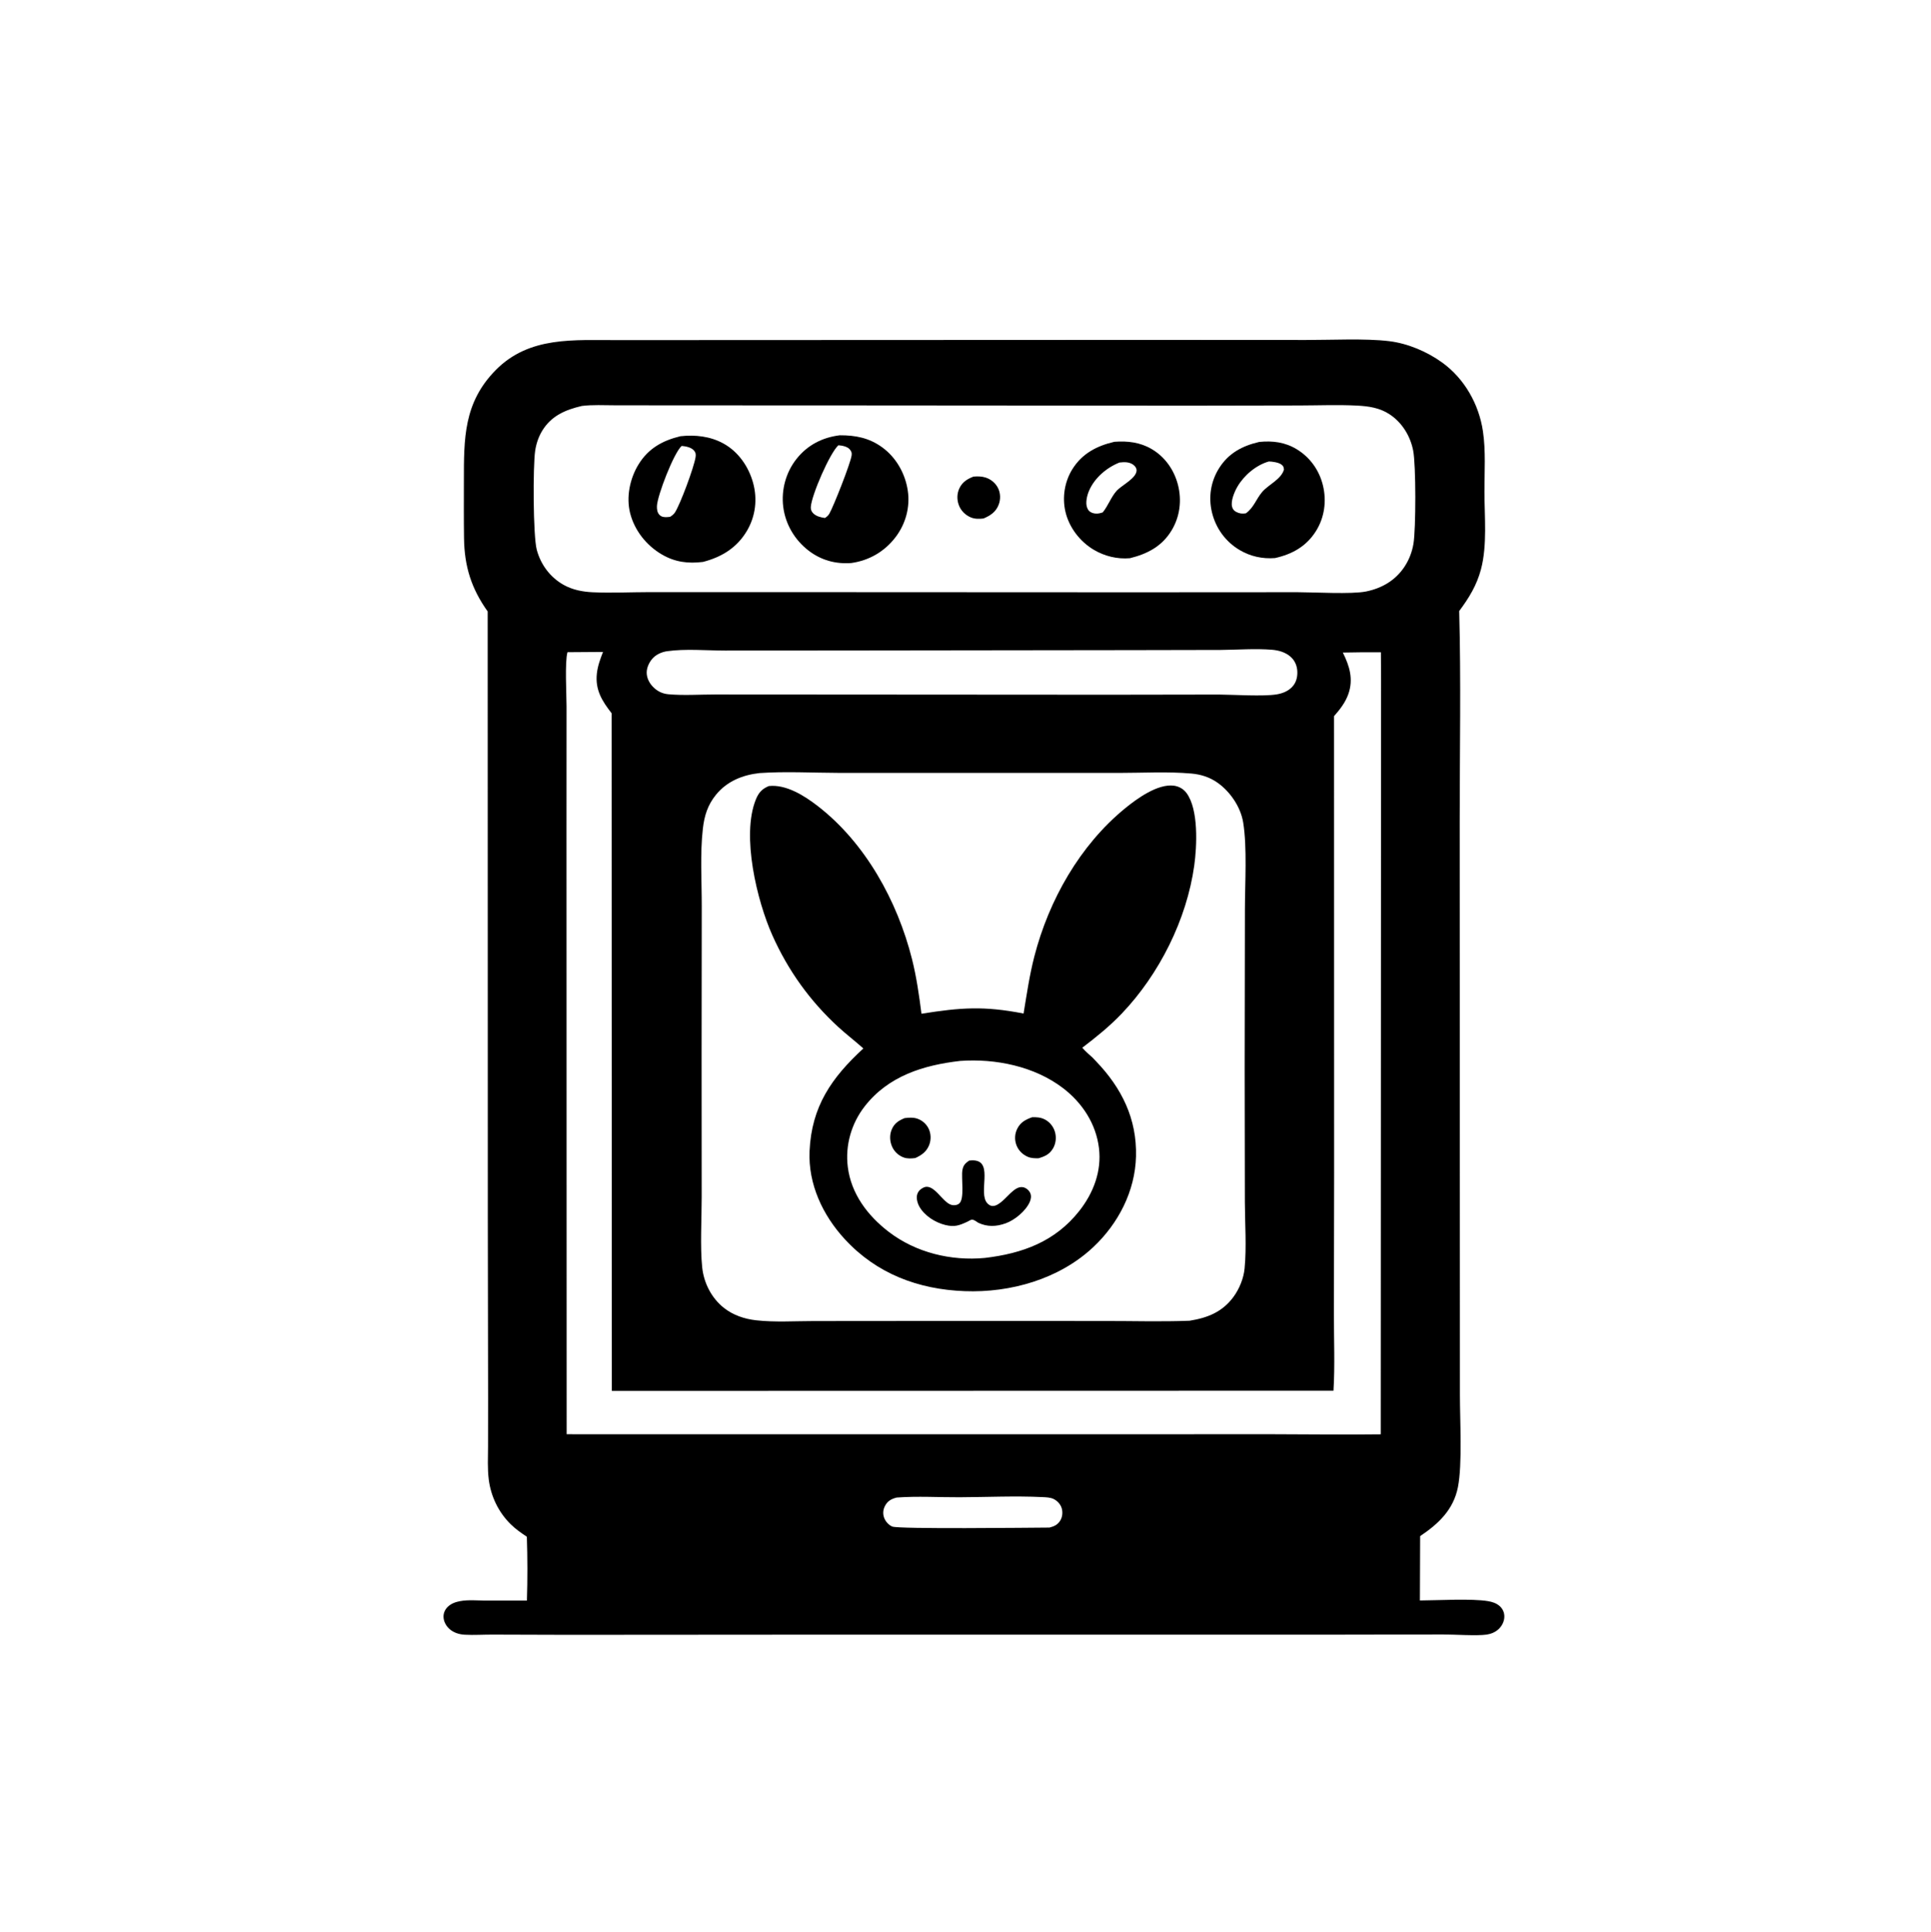 <?xml version="1.0" encoding="utf-8" ?>
<svg xmlns="http://www.w3.org/2000/svg" xmlns:xlink="http://www.w3.org/1999/xlink" width="2047" height="2048">
	<path d="M655.512 360.5L1209.82 360.265L1384.35 360.357C1410.64 360.41 1447.25 358.517 1472.56 361.601C1492.35 364.011 1512.77 372.67 1528.87 384.309C1552.48 401.378 1567.78 428.475 1572.03 457.126C1575.12 477.891 1573.62 500.238 1573.63 521.198C1573.63 547.544 1576.72 578.031 1569.92 603.548C1565.43 620.423 1557.23 633.773 1546.87 647.655C1548.84 721.731 1547.4 796.102 1547.4 870.206L1547.55 1281.29L1547.63 1478.68C1547.61 1505.52 1550.31 1551.89 1545.51 1576.31C1540.82 1600.15 1524.91 1615.25 1505.45 1628.2L1505.21 1696.43C1524.46 1696.34 1559.95 1694.2 1577.55 1697.17C1582.03 1697.93 1586.37 1699.33 1589.81 1702.41C1592.88 1705.15 1594.59 1708.82 1594.72 1712.93C1594.89 1718.07 1592.42 1723.22 1588.73 1726.72C1585.24 1730.02 1580.58 1731.95 1575.85 1732.63C1565.52 1734.11 1541.72 1732.48 1529.84 1732.48L1416.25 1732.68L830.729 1732.71L601.207 1732.87L522.602 1732.63C512.722 1732.57 502.467 1733.29 492.647 1732.74C486.927 1732.41 481.175 1730.71 476.771 1726.92C472.914 1723.6 470.159 1718.67 470.152 1713.5C470.148 1709.5 471.805 1705.94 474.648 1703.17C478.295 1699.62 482.999 1698 487.914 1697.11C496.58 1695.53 506.282 1696.51 515.095 1696.56L558.556 1696.53C559.279 1674.07 559.222 1651.33 558.501 1628.87C552.369 1624.8 546.56 1620.74 541.308 1615.56C528.427 1602.86 520.362 1586.1 518.105 1568.17C516.663 1556.71 517.3 1544.81 517.351 1533.27L517.408 1482.4L517.104 1291.56L516.976 648.122C499.61 623.751 492.304 600.359 491.883 570.45C491.599 550.287 491.731 530.099 491.738 509.933C491.752 464.818 491.393 426.888 525.449 392.309C561.251 355.956 608.758 360.702 655.512 360.5ZM805.099 819.425C787.174 821.42 770.652 828.083 758.985 842.411C750.166 853.241 746.638 864.722 745.074 878.407C742.017 905.158 743.956 934.055 743.908 961.044L743.749 1117.96L743.839 1268.81C743.863 1291.38 742.094 1321.43 744.357 1343.21C746.091 1359.9 754.168 1375.82 767.417 1386.31C777.153 1394.01 789.215 1398.04 801.45 1399.43C821.197 1401.66 842.538 1400.26 862.446 1400.25L978.224 1400.15L1170.49 1400.18C1200.56 1400.13 1231.03 1401.09 1261.05 1399.91C1280.13 1396.85 1295.77 1390.66 1307.56 1374.65C1313.81 1366.15 1318.34 1355.05 1319.36 1344.52C1321.56 1321.61 1319.72 1297.23 1319.65 1274.14L1319.44 1133.22L1319.7 963.45C1319.76 935.941 1322.13 898.325 1317.89 871.9C1315.24 855.405 1304.1 839.007 1290.46 829.485C1282.2 823.715 1272.92 820.799 1262.96 819.919C1237.75 817.692 1211.21 819.26 1185.86 819.262L1041.19 819.261L888.744 819.222C861.157 819.145 832.588 817.53 805.099 819.425ZM616.746 430.3C599.346 434.398 584.448 440.643 574.69 456.735C570.845 463.076 568.416 470.417 567.321 477.741C564.895 493.961 565.067 568.045 569.004 582.737C573.224 598.483 583.211 611.934 597.517 619.946C606.893 625.196 617.619 627.289 628.262 627.771C648.32 628.679 668.82 627.646 688.933 627.617L811.179 627.621L1202.47 627.802L1375.54 627.7C1392.53 627.716 1433.03 630.056 1448.25 626.925C1465 623.462 1479.19 615.239 1488.78 600.828C1493.68 593.458 1496.86 585.204 1498.35 576.486C1500.98 561.191 1501.14 492.643 1498.02 477.304C1494.89 461.889 1486.27 447.815 1472.98 439.083C1462.55 432.226 1450.8 430.528 1438.51 429.903C1418.32 428.876 1397.77 429.722 1377.52 429.774L1261.43 429.984L908.591 429.726L710.681 429.65L651.75 429.584C640.271 429.574 628.152 428.854 616.746 430.3ZM601.577 691.303C598.611 701.104 600.581 736.703 600.571 749.023L600.514 881.108L600.676 1520.21L1130.97 1520.25L1346.8 1520.19C1385.74 1520.21 1424.76 1520.85 1463.69 1520.31L1464.02 720.75L1463.87 691.4C1450.41 691.339 1436.97 691.345 1423.51 691.692C1430.63 706.009 1434.92 719.86 1429.33 735.7C1426.13 744.748 1420.44 751.955 1414.19 759.081L1414.28 1243.37L1414.04 1392.91C1414.01 1419.77 1415.21 1447.31 1413.59 1474.1L648.587 1474.29L648.364 756.019C638.165 742.938 630.781 731.145 632.742 713.72C633.637 705.763 636.345 698.452 639.231 691.039L601.577 691.303ZM887.224 689.501L768.594 689.566C749.1 689.534 726.251 687.539 707.246 690.246C702.098 690.979 696.665 693.219 692.868 696.827C688.781 700.711 685.592 707.01 685.545 712.714C685.496 718.878 688.575 724.576 692.962 728.758C697.363 732.954 702.439 735.331 708.481 735.877C724.681 737.342 742.022 736.115 758.335 736.121L857.873 736.179L1176.25 736.382L1292.11 736.198C1308.06 736.298 1338.97 738.379 1353.41 736.008C1359.36 735.03 1365.19 732.763 1369.5 728.395C1373.89 723.933 1375.45 718.155 1375.27 712.009C1375.08 705.803 1372.71 700.101 1367.97 696.007C1362.54 691.312 1355.46 689.294 1348.42 688.721C1330.79 687.288 1311.87 688.75 1294.12 688.91L1199.69 689.108L887.224 689.501ZM950.609 1587.32C945.299 1588.66 941.219 1590.69 938.452 1595.65C936.2 1599.68 935.642 1604.06 937.147 1608.46C938.525 1612.49 941.902 1616.41 945.847 1618.07C952.632 1620.92 1091.01 1619.29 1112.54 1619.15C1117.45 1617.88 1121.11 1616.27 1123.89 1611.82C1126.27 1608.01 1126.75 1603.01 1125.52 1598.73C1124.31 1594.48 1120.85 1590.79 1116.92 1588.86C1113.48 1587.18 1108.93 1587.03 1105.15 1586.85C1076.12 1585.45 1046.43 1586.87 1017.34 1587.01C995.384 1587.12 972.447 1585.68 950.609 1587.32Z"/>
	<path d="M1031.95 505.175C1036.23 504.795 1040.72 504.836 1044.84 506.174C1050.54 508.027 1055.42 512.079 1058.06 517.484C1060.66 522.825 1060.83 529.194 1058.75 534.737C1055.82 542.546 1050 546.467 1042.61 549.568C1037.94 550.134 1033.21 550.202 1028.83 548.285C1023.06 545.762 1018.55 541.149 1016.37 535.218C1014.27 529.505 1014.42 523.06 1017.04 517.535C1020.17 510.928 1025.36 507.713 1031.95 505.175Z"/>
	<path d="M1334.81 468.436C1349.06 467.001 1362.25 468.617 1374.75 476.248C1388.93 484.899 1398.69 498.744 1402.5 514.868C1406.36 531.163 1404.06 548.399 1395.16 562.693C1385.01 578.999 1370.03 587.39 1351.65 591.513C1338.42 592.582 1325.52 589.799 1314.09 583.009C1299.13 574.131 1288.76 559.823 1284.73 542.927C1280.89 526.865 1283.51 510.241 1292.33 496.245C1302.42 480.224 1316.95 472.618 1334.81 468.436ZM1345.13 489.125C1331.67 492.857 1318.75 503.814 1311.74 515.875C1308.69 521.118 1304.41 531.057 1306.12 537.253C1306.83 539.814 1308.2 541.437 1310.55 542.65C1314.08 544.469 1316.87 544.656 1320.72 544.107C1329.15 537.992 1331.47 529.24 1337.86 521.62C1344.63 513.546 1358.07 508.316 1361.12 497.647C1360.64 494.943 1360.68 494.065 1358.31 492.334C1355.26 490.104 1348.86 489.221 1345.13 489.125Z"/>
	<path d="M1181.36 468.269C1195.36 467.227 1208.62 468.781 1220.9 476C1235.05 484.321 1244.69 498.186 1248.74 513.966C1252.94 530.323 1250.77 547.661 1242 562.171C1231.77 579.109 1216.36 587.083 1197.82 591.672C1184.39 592.832 1170.87 589.556 1159.31 582.629C1144.74 573.898 1133.36 559.099 1129.46 542.487C1125.88 527.243 1128.52 510.568 1136.81 497.269C1147.15 480.681 1162.83 472.53 1181.36 468.269ZM1186.72 490.248C1173.07 495.669 1160.29 506.53 1154.41 520.308C1152.36 525.126 1150.45 532.921 1152.42 538.043C1153.41 540.601 1154.51 542.088 1157.02 543.258C1160.85 545.037 1165.17 544.489 1168.96 543.138C1174.68 536.142 1177.75 526.967 1183.61 520.352C1188.96 514.324 1205.44 506.699 1204.85 498.061C1204.71 496.066 1203.29 494.148 1201.74 492.918C1197.38 489.457 1191.97 489.637 1186.72 490.248Z"/>
	<path d="M890.176 461.379C906.881 461.303 921.351 464.112 935.138 474.107C950.058 484.924 959.696 502.088 962.346 520.231C964.881 537.592 960.086 555.153 949.532 569.123C937.962 584.438 921.473 594.114 902.528 596.758C886.018 598.067 870.54 593.856 857.343 583.76C842.53 572.427 832.621 555.787 830.29 537.223C828.031 519.239 833.125 500.61 844.391 486.393C856.02 471.718 871.779 463.644 890.176 461.379ZM888.757 471.962C879.536 480.321 860.149 525.237 859.518 537.469C859.377 540.192 860.267 542.391 862.245 544.268C865.544 547.399 870.175 548.412 874.522 549.054C876.53 547.669 877.986 546.506 879.227 544.369C883.538 536.947 901.799 490.687 902.78 482.674C903.109 479.99 902.692 478.747 901.028 476.571C898.517 473.286 892.604 472.194 888.757 471.962Z"/>
	<path d="M721.288 462.383C736.867 460.649 752.874 462.412 766.803 470.046C782.654 478.734 793.591 494.564 798.335 511.796C803.059 528.956 800.956 546.993 791.954 562.4C781.399 580.467 765.112 590.452 745.263 595.601C729.483 597.575 715.574 595.84 701.707 587.772C685.402 578.286 672.713 562.437 668.019 544.062C663.647 526.947 667.679 507.268 676.84 492.326C687.282 475.297 702.267 466.986 721.288 462.383ZM722.61 472.664C714.288 479.985 696.82 525.258 696.406 536.372C696.285 539.647 696.656 543.192 699.032 545.681C701.501 548.267 704.817 548.337 708.125 548.045C708.874 547.979 709.62 547.892 710.367 547.806C712.393 546.457 714.172 545.248 715.507 543.166C721.331 534.076 735.444 495.84 737.294 484.914C737.8 481.924 737.668 479.847 735.612 477.476C732.668 474.082 726.858 473.014 722.61 472.664Z"/>
	<path d="M1085.06 1074.3C1088.4 1054.04 1091.35 1033.7 1096.48 1013.79C1111.87 954.124 1144.66 896.044 1192.7 856.773C1205.26 846.513 1227.18 830.57 1244.39 832.796C1249.71 833.485 1254.49 836.183 1257.72 840.479C1270.79 857.883 1268.82 897.108 1265.99 917.466C1258.02 974.676 1228.91 1032.7 1189.1 1074.4C1176.26 1087.84 1162.06 1099.29 1147.31 1110.52C1150.53 1114.35 1154.56 1117.67 1158.24 1121.07L1161.97 1124.98C1189.12 1153.29 1205.27 1185.84 1204.25 1225.74C1203.32 1262.54 1185.53 1296.94 1158.95 1321.88C1122.9 1355.73 1071.33 1370.41 1022.63 1368.56C973.419 1366.7 929.314 1350.12 895.526 1313.45C872.121 1288.05 856.623 1255.04 858.206 1220.03C860.347 1172.68 881.512 1142.34 915.23 1111.3C906.66 1103.61 897.454 1096.62 888.942 1088.83C858.661 1061.1 835.455 1028.76 818.716 991.266C802.524 954.996 785.679 885.713 801.261 847.421C804.223 840.143 807.73 836.232 814.926 833.202C833.42 831.122 852.861 843.54 866.851 854.356C917.369 893.412 951.337 955.133 966.773 1016.51C971.576 1035.61 974.324 1055.01 976.833 1074.52C1018.42 1067.9 1043.09 1066.1 1085.06 1074.3ZM1017.82 1124.52C978.938 1129 941.921 1140.41 916.809 1172.47C902.532 1190.71 895.846 1213.91 898.728 1236.94C902.297 1265.45 919.792 1288.56 942.133 1305.69C970.833 1327.71 1008.16 1336.75 1044.01 1333.35C1083.94 1328.65 1118.53 1316.03 1144.18 1283.47C1159.16 1264.45 1167.95 1241.33 1164.99 1216.92C1161.85 1191.11 1147.32 1168.96 1126.88 1153.35C1096.58 1130.2 1055.29 1121.84 1017.82 1124.52Z"/>
	<path d="M958.98 1185.14C963.545 1184.63 967.901 1184.22 972.34 1185.7C977.53 1187.43 981.941 1191.26 984.352 1196.17C986.962 1201.49 987.178 1207.96 985.061 1213.48C982.311 1220.65 977.034 1224.43 970.269 1227.47C966.117 1227.98 961.972 1228.29 957.971 1226.85C952.439 1224.87 947.946 1220.6 945.617 1215.21C943.192 1209.6 942.903 1203.16 945.203 1197.46C947.908 1190.75 952.536 1187.78 958.98 1185.14Z"/>
	<path d="M1094.17 1184.21C1098.86 1184.11 1102.98 1184.29 1107.27 1186.41C1112.65 1189.06 1116.67 1193.99 1118.33 1199.74C1120 1205.51 1119.36 1211.95 1116.33 1217.17C1112.64 1223.51 1107.71 1225.7 1100.92 1227.69C1096.89 1227.75 1093.24 1227.74 1089.48 1226.13C1083.98 1223.78 1079.59 1219.36 1077.48 1213.75C1075.36 1208.11 1075.65 1201.83 1078.34 1196.44C1081.8 1189.51 1087.15 1186.69 1094.17 1184.21Z"/>
	<path d="M1027.41 1230.15C1029.57 1229.89 1031.66 1229.8 1033.82 1230.1C1052.62 1232.71 1036.92 1264.4 1046.47 1275.2C1048.14 1277.08 1050.04 1278.36 1052.67 1278.28C1059.19 1278.08 1066.6 1268.91 1071.15 1264.75C1074.62 1261.58 1079.13 1257.51 1084.26 1258.34C1087.55 1258.87 1090.74 1261.5 1092.11 1264.52C1093.51 1267.62 1092.93 1271.01 1091.62 1274C1087.45 1283.47 1075.83 1293.17 1066.14 1296.64C1056.04 1300.25 1046.7 1300.61 1036.94 1296.03C1035.26 1294.91 1032.24 1292.53 1030.14 1292.76C1029.04 1292.89 1026.61 1294.43 1025.54 1294.93C1016.76 1299 1011.78 1300.81 1002.05 1298.42C991.369 1295.79 979.921 1288.59 974.516 1278.78C972.505 1275.13 970.967 1269.52 972.51 1265.43C973.707 1262.25 975.959 1260.19 978.975 1258.77C989.995 1253.6 998.782 1274.42 1008.64 1277.14C1011.26 1277.86 1014.63 1277.46 1016.79 1275.71C1022.82 1270.84 1018.83 1248.41 1020.21 1240.38C1021.11 1235.18 1023.16 1233 1027.41 1230.15Z"/>
</svg>
